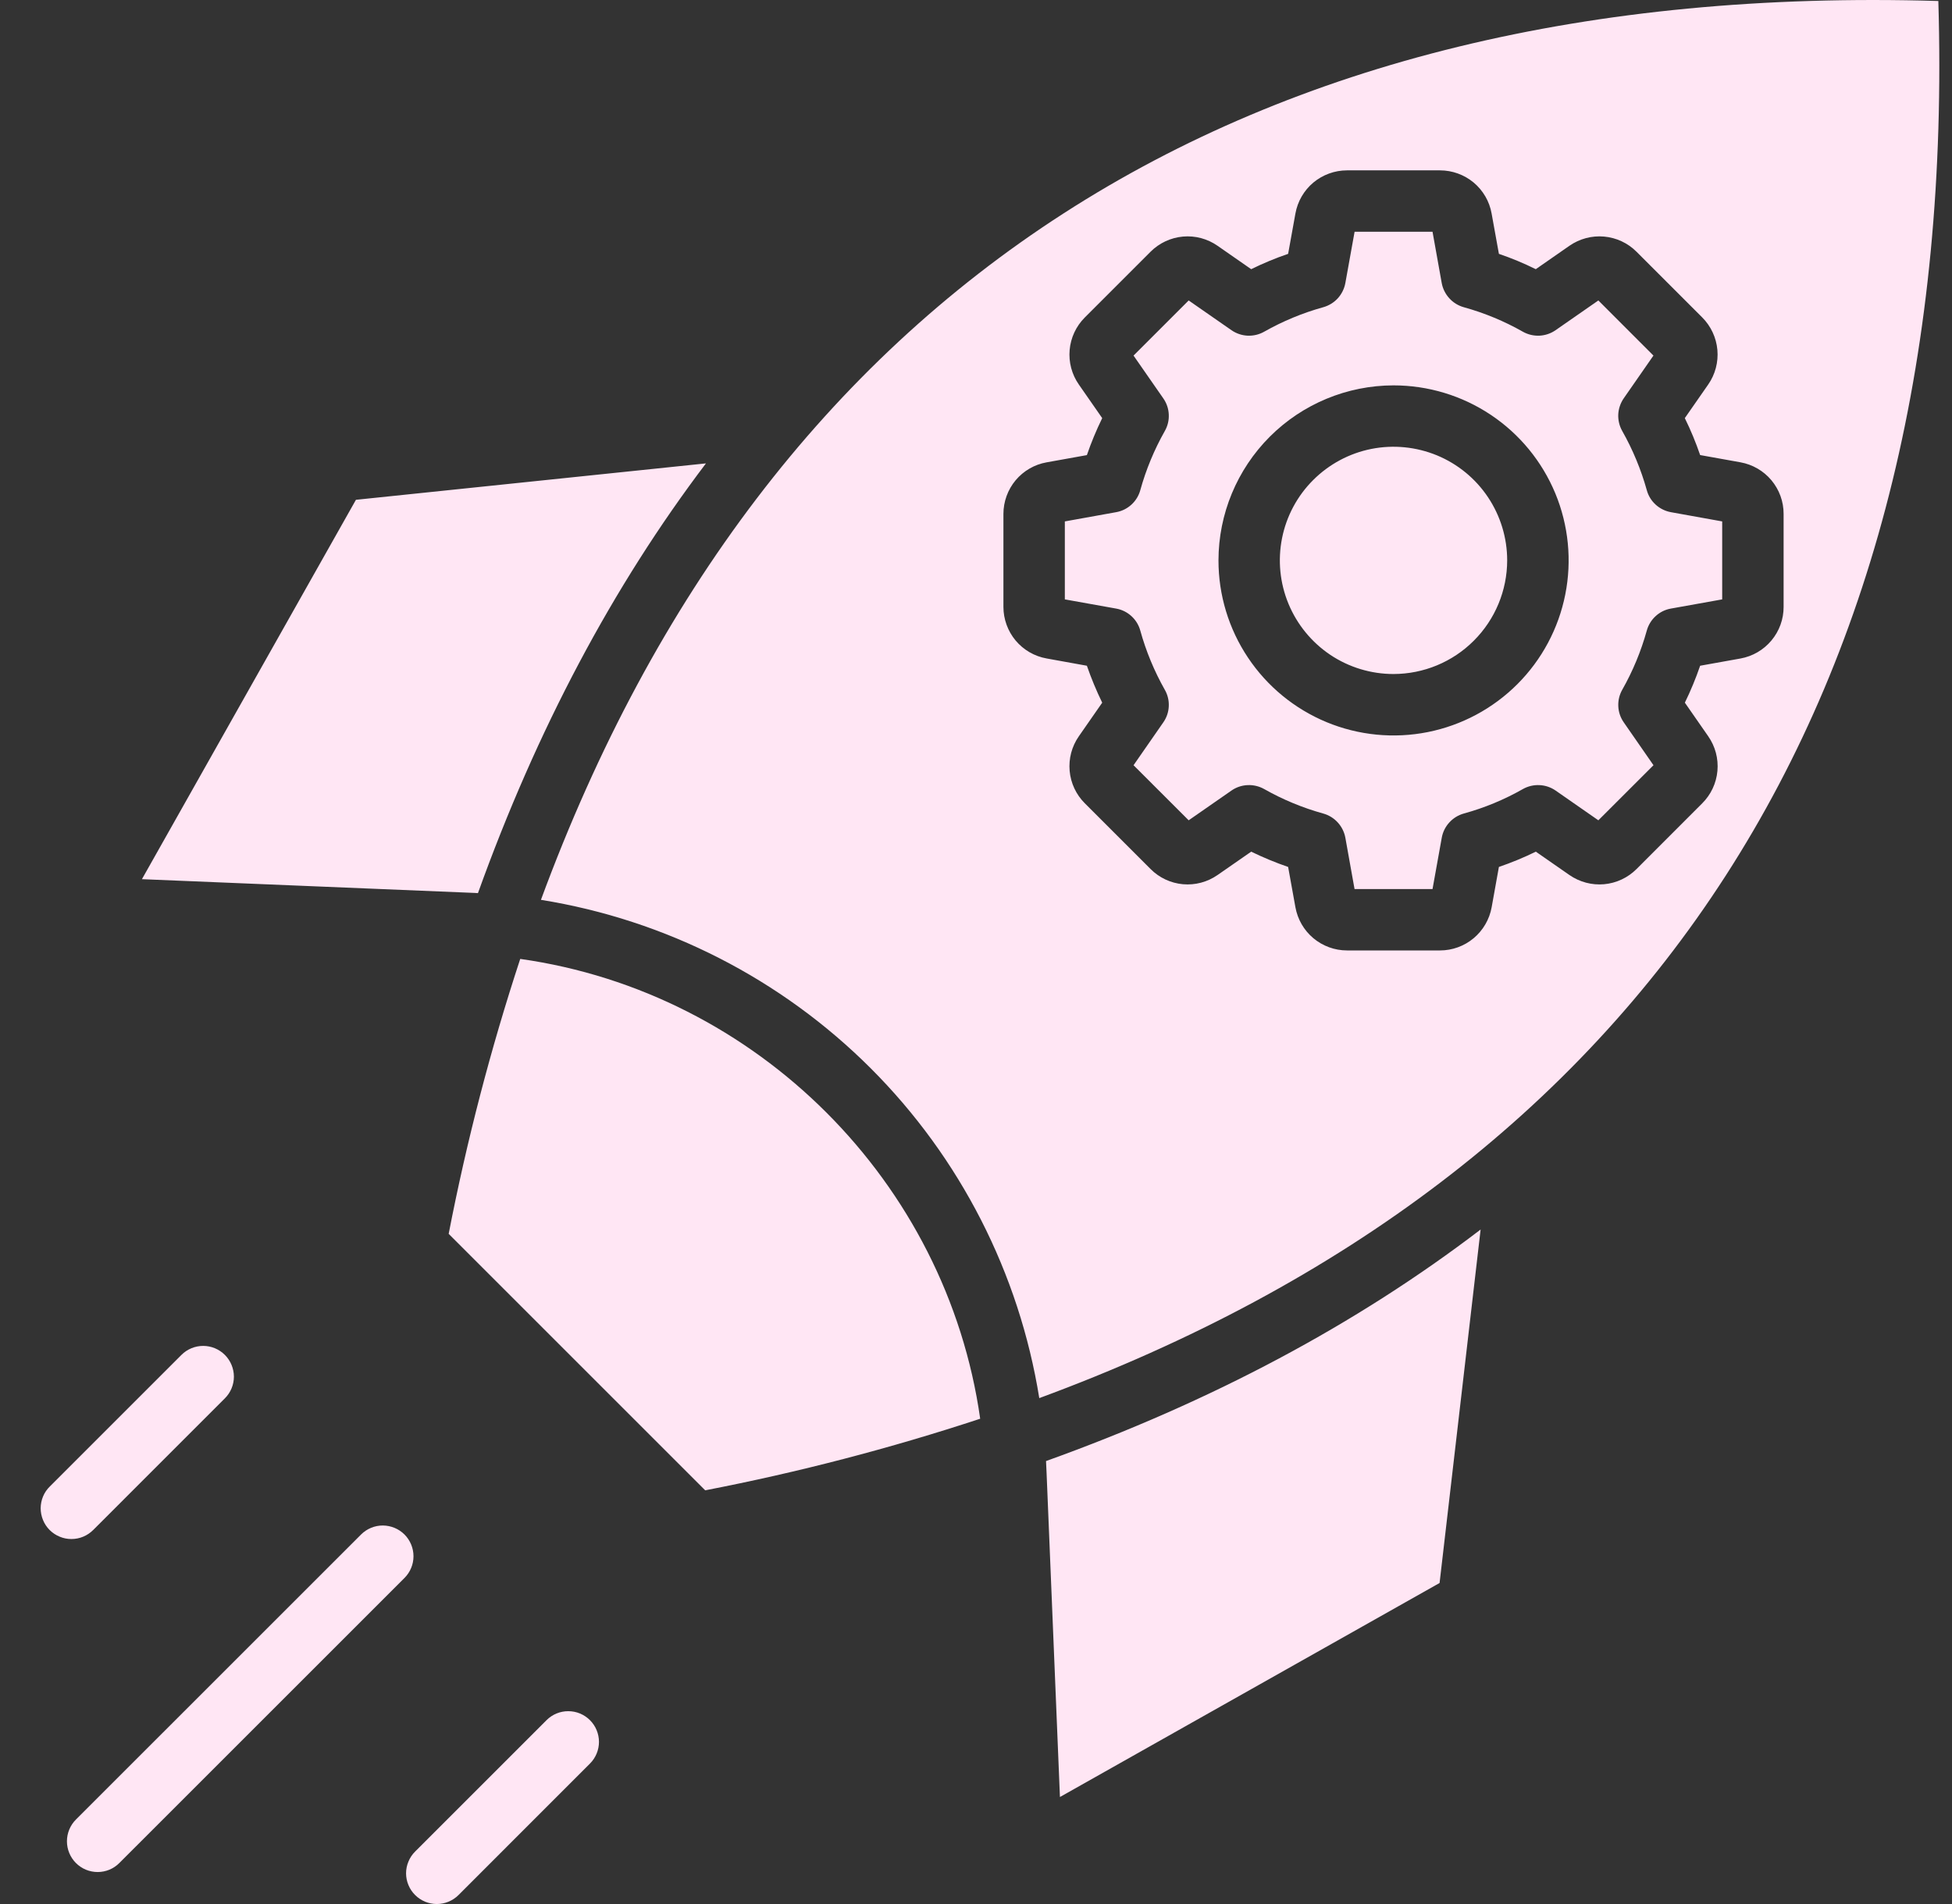 <svg width="41" height="40" viewBox="0 0 41 40" fill="none" xmlns="http://www.w3.org/2000/svg">
<rect x="0" y="0" width="41" height="40" fill="#333333" stroke="none"/>
<path fill-rule="evenodd" clip-rule="evenodd" d="M9.974 18.759L2.981 18.47L7.476 10.5L14.828 9.735C12.872 12.316 11.275 15.325 10.039 18.763C10.017 18.762 9.995 18.76 9.974 18.759L9.974 18.759ZM9.424 25.921C9.803 23.966 10.305 22.037 10.927 20.145C15.907 20.848 19.884 24.837 20.588 29.805C18.697 30.428 16.767 30.931 14.812 31.309L9.424 25.921ZM30.237 33.256L22.263 37.752L21.983 30.957C21.98 30.869 21.975 30.782 21.971 30.694C25.448 29.445 28.491 27.823 31.099 25.83L30.237 33.256H30.237ZM21.829 29.372C34.66 24.641 41.149 14.621 40.713 0.021C26.111 -0.418 16.091 6.072 11.362 18.904C13.986 19.326 16.41 20.565 18.29 22.444C20.169 24.323 21.407 26.748 21.829 29.372ZM1.594 39.138C1.474 39.017 1.406 38.853 1.406 38.682C1.406 38.511 1.474 38.347 1.594 38.226L7.584 32.237C7.705 32.116 7.869 32.048 8.04 32.048C8.212 32.049 8.376 32.117 8.497 32.238C8.617 32.359 8.685 32.523 8.685 32.694C8.685 32.865 8.617 33.029 8.496 33.15L2.507 39.138C2.448 39.198 2.377 39.246 2.298 39.279C2.22 39.311 2.136 39.328 2.051 39.328C1.966 39.328 1.882 39.311 1.804 39.279C1.725 39.246 1.654 39.198 1.594 39.138ZM1.96 32.14L4.724 29.376C4.845 29.255 4.913 29.091 4.913 28.92C4.912 28.749 4.844 28.585 4.723 28.464C4.602 28.343 4.438 28.275 4.267 28.275C4.096 28.275 3.932 28.343 3.811 28.464L1.048 31.227C0.987 31.286 0.938 31.357 0.905 31.436C0.872 31.514 0.855 31.599 0.854 31.684C0.854 31.769 0.871 31.853 0.903 31.932C0.935 32.011 0.983 32.083 1.043 32.143C1.103 32.203 1.175 32.251 1.254 32.283C1.332 32.316 1.417 32.333 1.502 32.332C1.587 32.332 1.672 32.315 1.75 32.282C1.829 32.249 1.9 32.2 1.96 32.14V32.14ZM8.719 39.811C8.779 39.871 8.85 39.918 8.928 39.951C9.006 39.983 9.09 40 9.175 40C9.26 40 9.344 39.983 9.422 39.951C9.5 39.918 9.571 39.871 9.631 39.811L12.394 37.047C12.514 36.926 12.581 36.762 12.581 36.592C12.58 36.421 12.512 36.258 12.392 36.138C12.271 36.017 12.108 35.949 11.937 35.949C11.767 35.948 11.603 36.015 11.482 36.135L8.719 38.898C8.659 38.958 8.611 39.029 8.579 39.108C8.546 39.186 8.529 39.27 8.529 39.355C8.529 39.44 8.546 39.523 8.579 39.602C8.611 39.68 8.659 39.751 8.719 39.811ZM36.556 9.712C36.811 9.758 37.041 9.891 37.207 10.089C37.373 10.288 37.464 10.538 37.463 10.797V12.749C37.464 13.008 37.373 13.258 37.207 13.456C37.041 13.655 36.811 13.788 36.557 13.834L35.71 13.986C35.619 14.251 35.512 14.51 35.389 14.762L35.88 15.468C36.028 15.681 36.096 15.938 36.073 16.195C36.05 16.453 35.937 16.694 35.754 16.876L34.374 18.257C34.191 18.44 33.95 18.553 33.692 18.576C33.435 18.599 33.178 18.53 32.965 18.383L32.259 17.892C32.007 18.015 31.748 18.122 31.483 18.213L31.331 19.059C31.285 19.314 31.151 19.544 30.953 19.71C30.755 19.876 30.504 19.967 30.246 19.967H28.293C28.035 19.967 27.785 19.876 27.586 19.71C27.388 19.544 27.255 19.314 27.209 19.059L27.056 18.213C26.791 18.122 26.532 18.014 26.28 17.892L25.573 18.383C25.361 18.53 25.105 18.599 24.847 18.576C24.59 18.553 24.349 18.44 24.167 18.257L22.786 16.876C22.603 16.694 22.49 16.453 22.467 16.195C22.444 15.938 22.512 15.68 22.66 15.468L23.151 14.762C23.028 14.51 22.921 14.251 22.829 13.986L21.983 13.833C21.728 13.788 21.498 13.654 21.332 13.456C21.167 13.258 21.076 13.007 21.076 12.749V10.797C21.076 10.539 21.167 10.288 21.332 10.09C21.498 9.892 21.728 9.758 21.983 9.713L22.829 9.561C22.92 9.295 23.028 9.036 23.151 8.784L22.66 8.078C22.512 7.866 22.444 7.608 22.467 7.351C22.49 7.094 22.602 6.853 22.785 6.67L24.167 5.288C24.349 5.106 24.59 4.993 24.847 4.97C25.105 4.947 25.362 5.016 25.573 5.163L26.28 5.655C26.532 5.531 26.791 5.423 27.056 5.333L27.209 4.486C27.255 4.231 27.388 4.001 27.586 3.835C27.785 3.67 28.035 3.579 28.293 3.579H30.245C30.504 3.579 30.754 3.67 30.953 3.835C31.151 4.001 31.285 4.231 31.33 4.486L31.483 5.333C31.748 5.423 32.007 5.531 32.258 5.655L32.965 5.163C33.177 5.016 33.434 4.947 33.692 4.97C33.949 4.993 34.191 5.105 34.373 5.288L35.754 6.669C35.936 6.851 36.049 7.093 36.072 7.35C36.095 7.607 36.027 7.865 35.88 8.077L35.388 8.784C35.512 9.035 35.619 9.295 35.71 9.56L36.556 9.712ZM36.173 12.592L35.096 12.785C34.976 12.806 34.865 12.861 34.776 12.943C34.686 13.025 34.621 13.131 34.589 13.248C34.469 13.681 34.296 14.099 34.074 14.49C34.014 14.596 33.985 14.716 33.991 14.838C33.996 14.959 34.036 15.076 34.106 15.176L34.73 16.076L33.572 17.233L32.674 16.608C32.574 16.539 32.456 16.499 32.335 16.494C32.214 16.488 32.093 16.517 31.988 16.576C31.596 16.799 31.179 16.972 30.745 17.091C30.628 17.124 30.523 17.189 30.441 17.279C30.359 17.369 30.304 17.48 30.283 17.599L30.089 18.677H28.451L28.258 17.599C28.236 17.48 28.181 17.369 28.099 17.279C28.017 17.189 27.912 17.124 27.794 17.091C27.361 16.971 26.943 16.798 26.552 16.576C26.446 16.517 26.326 16.488 26.204 16.494C26.083 16.499 25.965 16.539 25.866 16.608L24.967 17.233L23.809 16.076L24.434 15.176C24.504 15.076 24.544 14.959 24.549 14.838C24.555 14.716 24.526 14.596 24.465 14.49C24.244 14.099 24.071 13.681 23.951 13.248C23.919 13.131 23.854 13.025 23.764 12.943C23.674 12.861 23.563 12.806 23.443 12.785L22.366 12.592V10.954L23.443 10.76C23.563 10.739 23.674 10.684 23.764 10.602C23.854 10.52 23.919 10.414 23.951 10.297C24.071 9.864 24.244 9.447 24.465 9.056C24.526 8.95 24.555 8.829 24.549 8.708C24.544 8.586 24.504 8.469 24.434 8.369L23.809 7.47L24.967 6.312L25.866 6.937C25.966 7.006 26.083 7.046 26.204 7.052C26.326 7.057 26.446 7.029 26.552 6.969C26.944 6.747 27.361 6.574 27.794 6.454C27.912 6.421 28.017 6.356 28.099 6.267C28.181 6.177 28.236 6.065 28.258 5.946L28.452 4.869H30.089L30.282 5.946C30.304 6.065 30.359 6.176 30.441 6.266C30.522 6.356 30.628 6.421 30.745 6.454C31.179 6.574 31.596 6.747 31.987 6.969C32.093 7.029 32.214 7.057 32.335 7.052C32.456 7.046 32.574 7.006 32.673 6.937L33.572 6.312L34.729 7.47L34.105 8.368C34.036 8.468 33.996 8.586 33.99 8.707C33.985 8.829 34.014 8.949 34.074 9.055C34.295 9.446 34.468 9.863 34.589 10.296C34.621 10.414 34.685 10.519 34.775 10.601C34.865 10.683 34.976 10.738 35.096 10.76L36.173 10.954V12.591L36.173 12.592ZM29.27 8.096C29.997 8.096 30.708 8.311 31.313 8.715C31.918 9.119 32.389 9.693 32.668 10.365C32.946 11.037 33.019 11.777 32.877 12.49C32.735 13.204 32.385 13.859 31.871 14.373C31.356 14.888 30.701 15.238 29.988 15.38C29.274 15.522 28.535 15.449 27.863 15.171C27.191 14.892 26.617 14.421 26.213 13.816C25.808 13.211 25.593 12.5 25.593 11.773C25.594 10.798 25.982 9.864 26.671 9.174C27.36 8.485 28.295 8.097 29.27 8.096ZM29.27 14.16C28.797 14.16 28.336 14.02 27.943 13.758C27.551 13.495 27.245 13.122 27.064 12.686C26.883 12.25 26.836 11.77 26.928 11.307C27.02 10.844 27.248 10.418 27.582 10.085C27.916 9.751 28.341 9.523 28.804 9.431C29.267 9.339 29.747 9.387 30.184 9.567C30.62 9.748 30.993 10.054 31.255 10.447C31.517 10.84 31.657 11.301 31.657 11.773C31.656 12.406 31.404 13.013 30.956 13.46C30.509 13.908 29.902 14.159 29.269 14.16H29.27Z" fill="#FFE6F4"/>
</svg>
